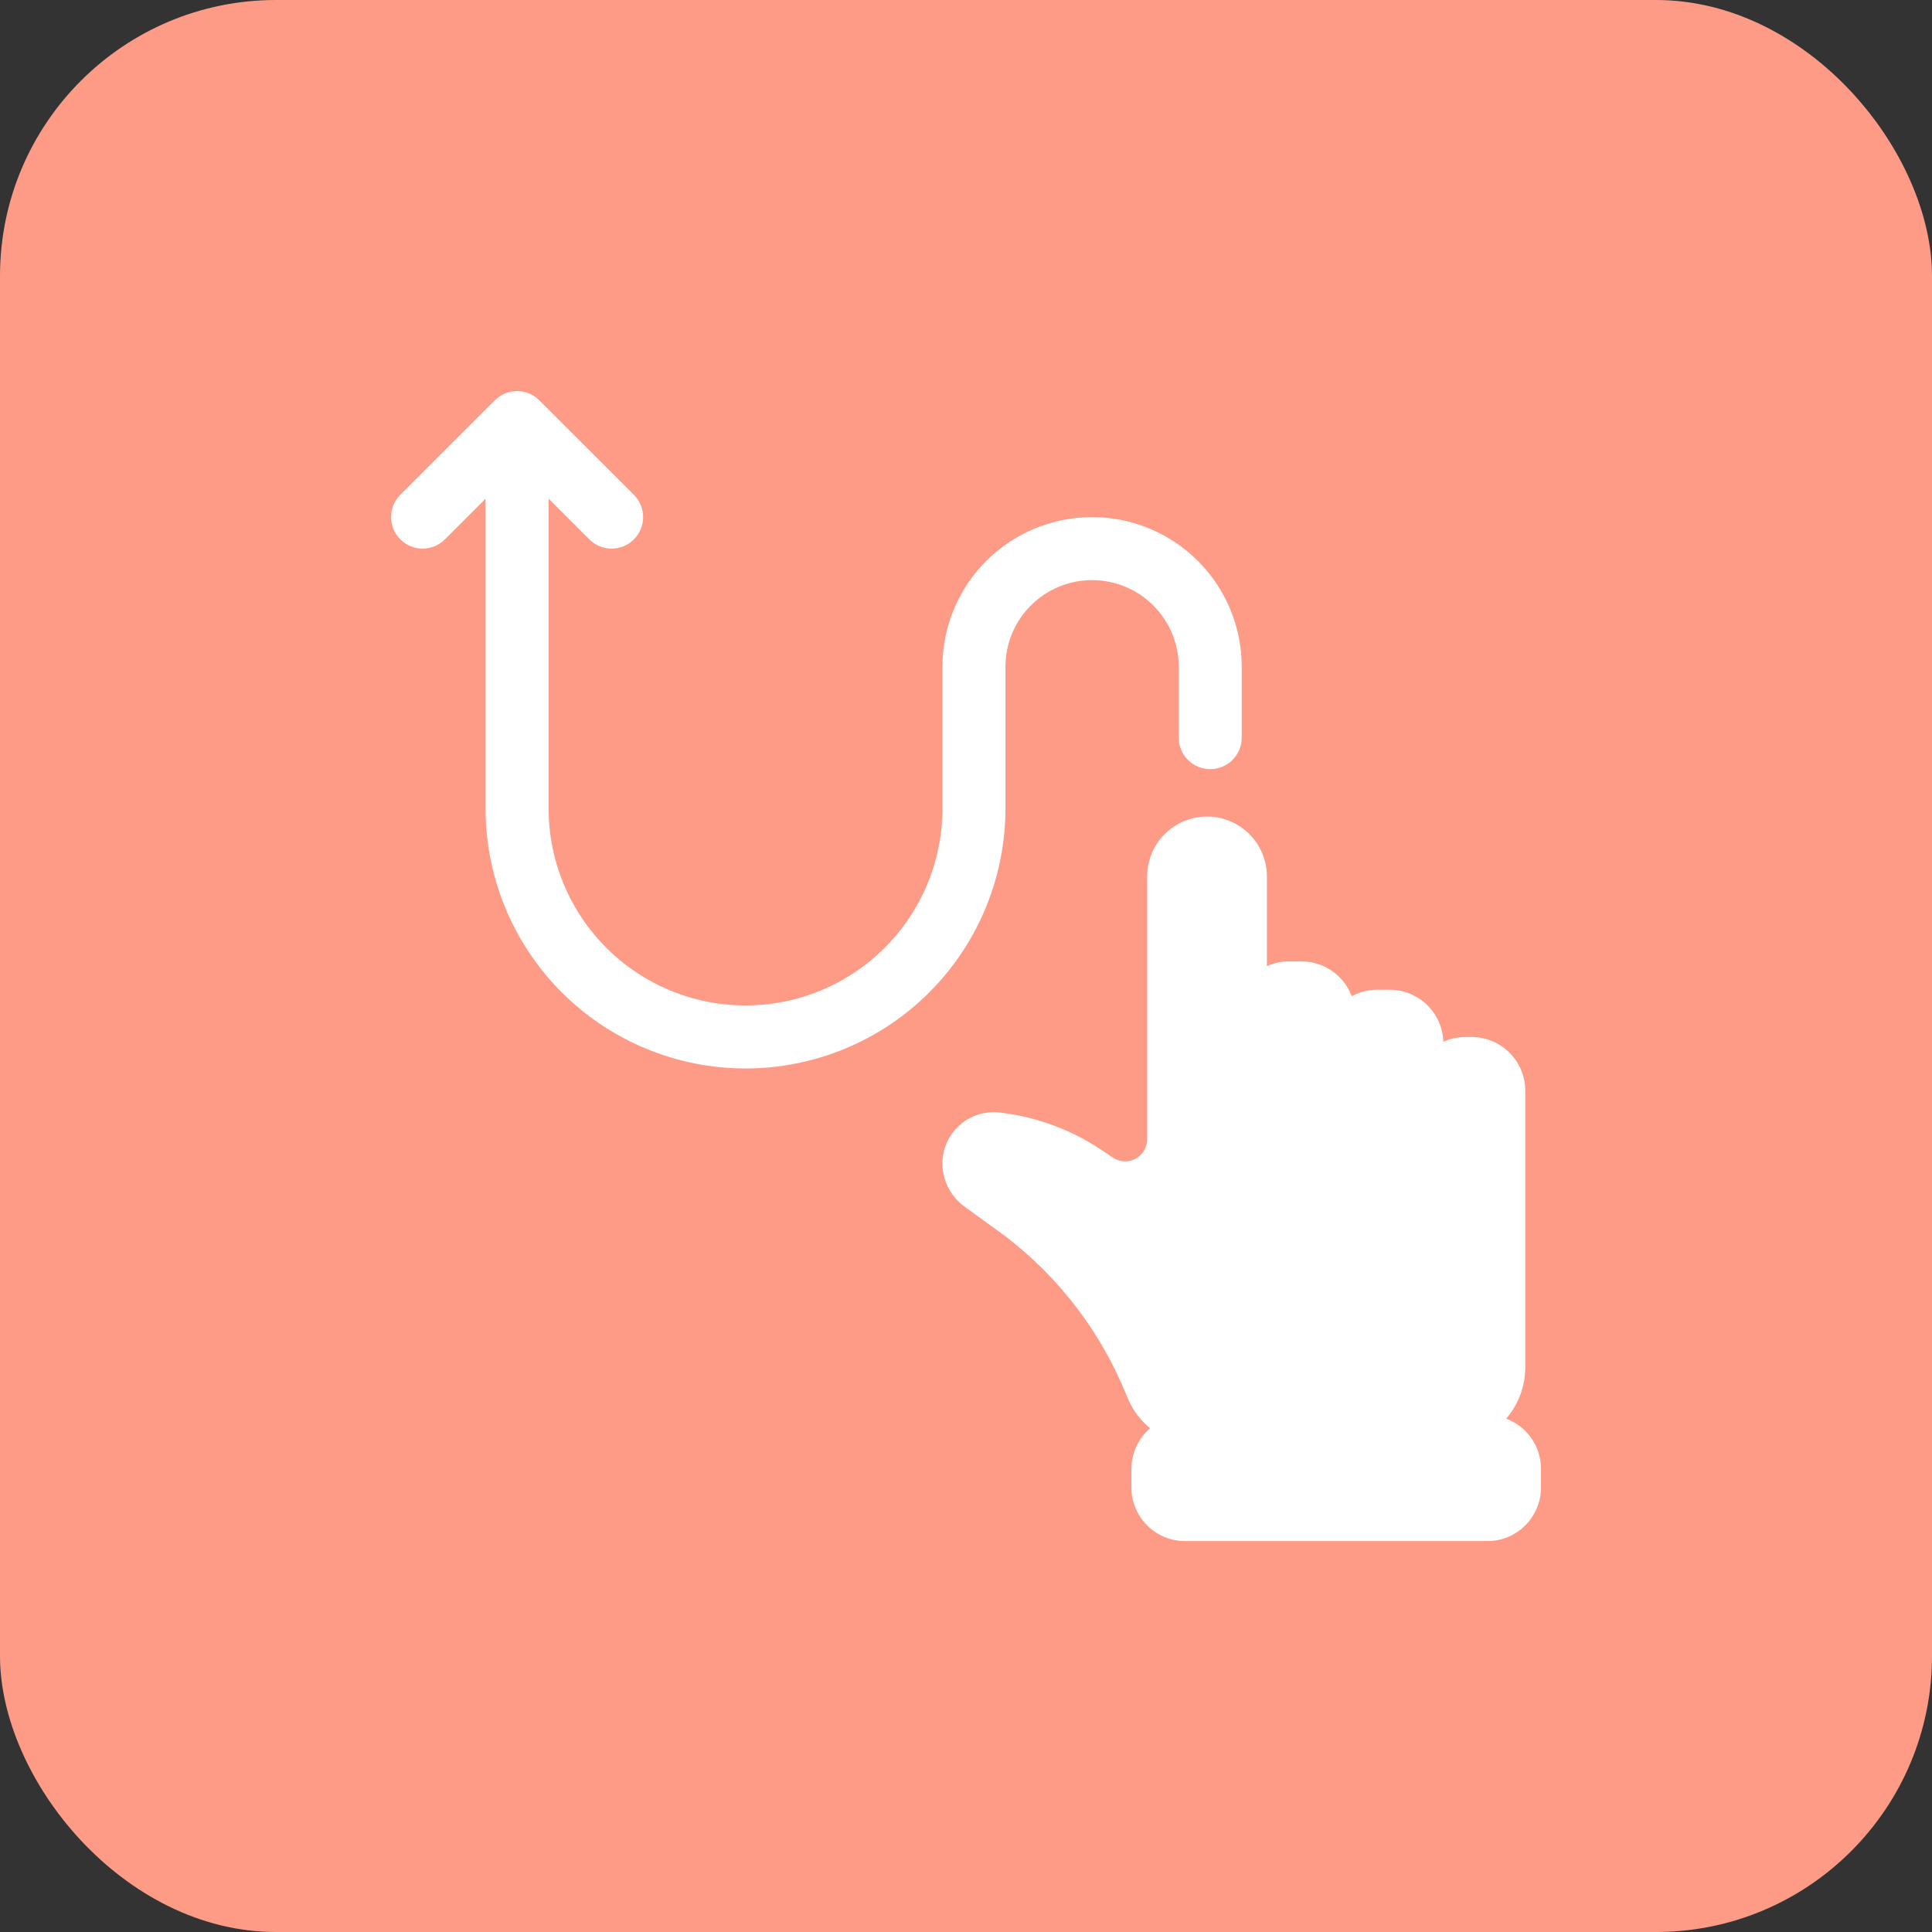 <svg xmlns="http://www.w3.org/2000/svg" width="56" height="56" viewBox="0 0 56 56" fill="none"><rect x="0" y="0" width="56" height="56" fill="#333333" stroke="none"/><rect width="56" height="56" rx="8" fill="#FE9B86"></rect><path d="M43.656 41.12C44.011 40.711 44.208 40.188 44.21 39.647V31.611C44.209 31.199 44.046 30.805 43.755 30.514C43.464 30.223 43.069 30.059 42.657 30.058H42.475C42.254 30.058 42.036 30.105 41.835 30.196C41.823 29.793 41.654 29.41 41.364 29.128C41.075 28.847 40.687 28.689 40.283 28.689H39.918C39.66 28.688 39.407 28.752 39.18 28.875C39.069 28.579 38.87 28.324 38.611 28.144C38.351 27.964 38.042 27.867 37.726 27.867H37.361C37.14 27.866 36.922 27.913 36.722 28.005V25.403C36.721 24.943 36.538 24.503 36.214 24.178C35.889 23.853 35.449 23.669 34.989 23.668H34.986C34.526 23.668 34.085 23.851 33.76 24.176C33.434 24.502 33.252 24.943 33.252 25.403V33.023C33.252 33.139 33.22 33.253 33.16 33.352C33.101 33.452 33.015 33.533 32.913 33.587C32.81 33.642 32.695 33.668 32.58 33.662C32.464 33.656 32.352 33.618 32.256 33.554L31.905 33.318C31.05 32.749 30.075 32.386 29.057 32.257L28.998 32.249C28.763 32.219 28.525 32.245 28.302 32.324C28.079 32.404 27.879 32.536 27.718 32.709C27.556 32.882 27.438 33.09 27.373 33.318C27.308 33.545 27.299 33.785 27.345 34.017C27.422 34.402 27.641 34.743 27.958 34.974L29.149 35.839C30.712 37.036 31.925 38.631 32.658 40.458L32.715 40.591C32.858 40.905 33.071 41.181 33.337 41.4C33.167 41.545 33.032 41.724 32.938 41.925C32.844 42.127 32.796 42.347 32.795 42.569V43.117C32.795 43.529 32.959 43.923 33.25 44.214C33.541 44.505 33.936 44.669 34.347 44.669H43.114C43.526 44.669 43.92 44.505 44.211 44.214C44.502 43.923 44.666 43.529 44.666 43.117V42.569C44.666 42.253 44.568 41.946 44.388 41.687C44.207 41.428 43.952 41.23 43.656 41.12Z" fill="white"></path><path d="M12.895 15.634L14.075 14.454V23.436C14.075 25.434 14.869 27.35 16.282 28.763C17.695 30.176 19.611 30.97 21.609 30.97C23.607 30.97 25.524 30.176 26.936 28.763C28.349 27.35 29.143 25.434 29.143 23.436V19.326C29.143 18.66 29.408 18.022 29.879 17.551C30.349 17.08 30.988 16.815 31.654 16.815C32.32 16.815 32.959 17.08 33.43 17.551C33.901 18.022 34.166 18.66 34.166 19.326V21.381C34.166 21.623 34.262 21.855 34.433 22.027C34.604 22.198 34.837 22.294 35.079 22.294C35.321 22.294 35.553 22.198 35.724 22.027C35.896 21.855 35.992 21.623 35.992 21.381V19.326C35.992 18.176 35.535 17.073 34.721 16.259C33.908 15.446 32.805 14.989 31.654 14.989C30.504 14.989 29.401 15.446 28.587 16.259C27.774 17.073 27.317 18.176 27.317 19.326V23.436C27.317 24.949 26.715 26.401 25.645 27.471C24.575 28.542 23.123 29.143 21.609 29.143C20.096 29.143 18.644 28.542 17.573 27.471C16.503 26.401 15.902 24.949 15.902 23.436V14.454L17.082 15.634C17.254 15.806 17.486 15.902 17.728 15.902C17.97 15.902 18.203 15.806 18.374 15.634C18.545 15.463 18.641 15.231 18.641 14.989C18.641 14.746 18.545 14.514 18.374 14.343L15.634 11.604C15.55 11.519 15.449 11.451 15.338 11.405C15.227 11.36 15.108 11.336 14.989 11.336C14.869 11.336 14.75 11.36 14.639 11.405C14.528 11.451 14.428 11.519 14.343 11.604L11.603 14.343C11.432 14.514 11.336 14.746 11.336 14.989C11.336 15.231 11.432 15.463 11.603 15.634C11.775 15.806 12.007 15.902 12.249 15.902C12.491 15.902 12.723 15.806 12.895 15.634Z" fill="white"></path></svg>